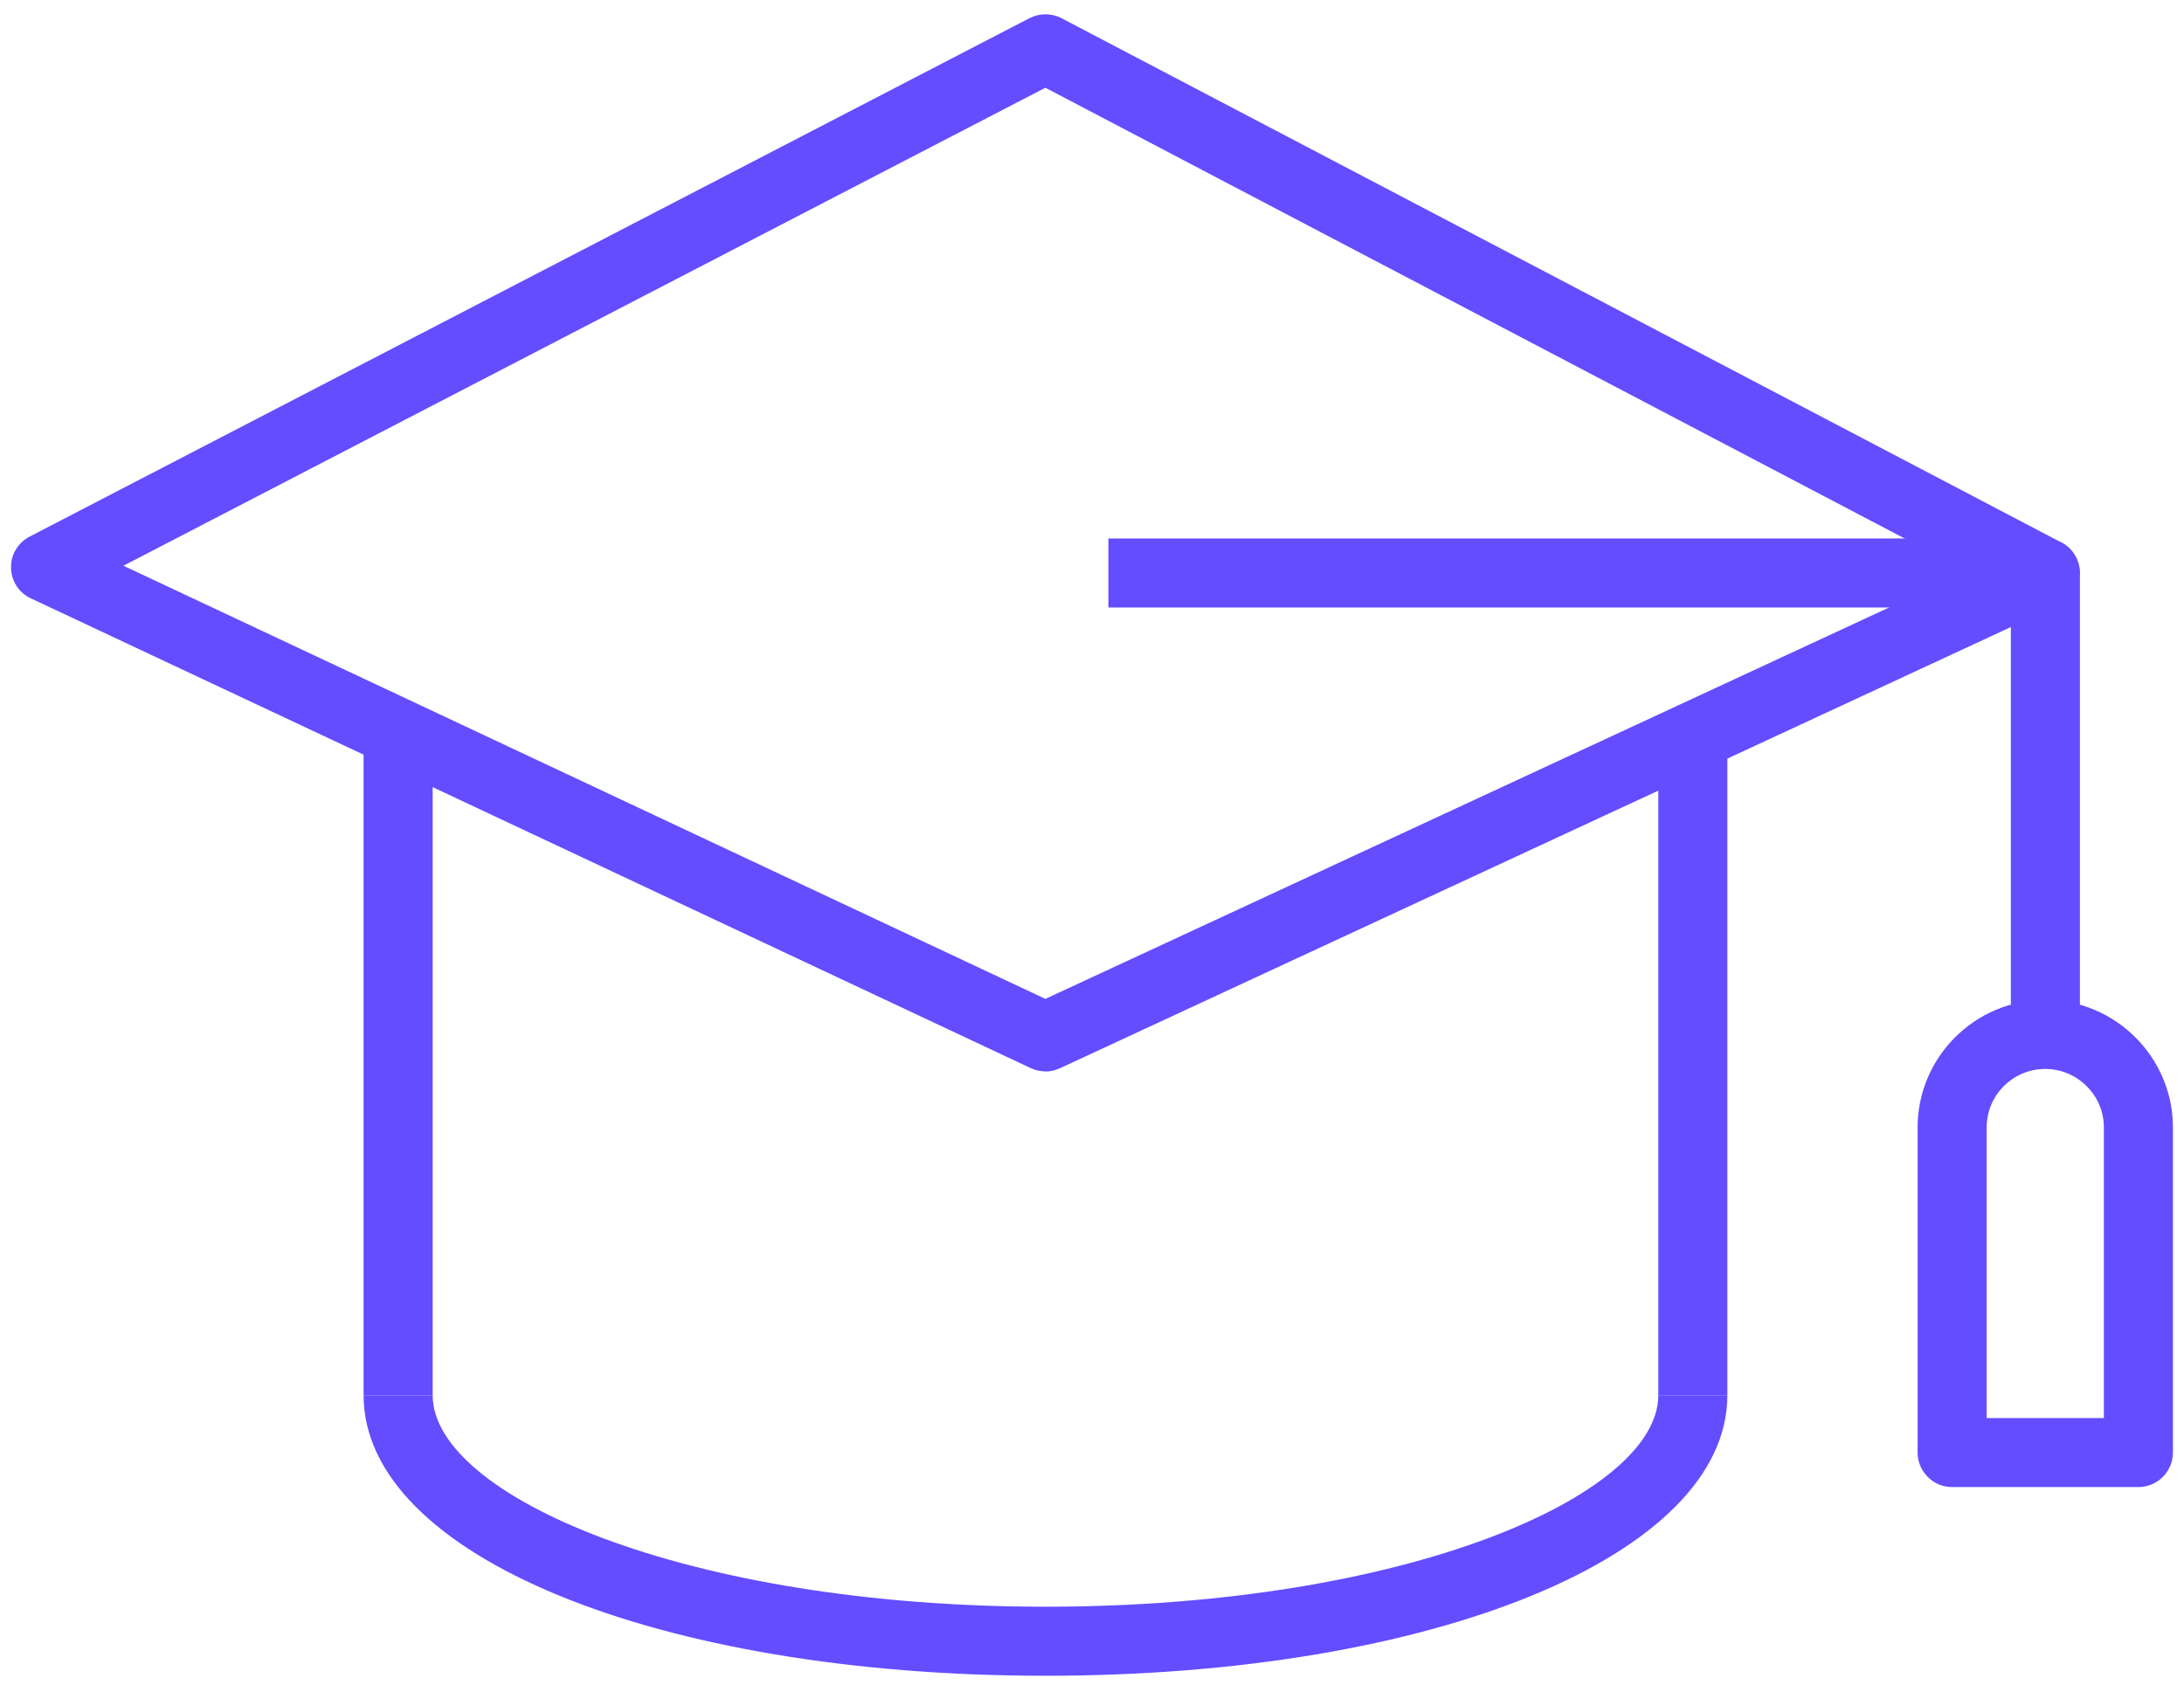 <svg width="92" height="71" viewBox="0 0 92 71" fill="none" xmlns="http://www.w3.org/2000/svg">
<g id="graduation cap icon" clip-path="url(#clip0_1553_5624)">
<path id="Vector" d="M44.036 45.136C43.825 45.136 43.614 45.093 43.418 44.998L1.302 25.209C0.8 24.976 0.473 24.482 0.465 23.922C0.451 23.369 0.756 22.86 1.251 22.605L43.367 0.765C43.789 0.547 44.291 0.547 44.713 0.765L86.829 22.852C87.316 23.107 87.622 23.623 87.607 24.176C87.593 24.729 87.265 25.231 86.763 25.463L44.647 45.005C44.451 45.093 44.247 45.143 44.036 45.143V45.136ZM5.2 23.834L44.036 42.082L82.865 24.067L44.036 3.696L5.2 23.834Z" fill="#634DFF"/>
<path id="Vector_2" d="M18.226 30.874H15.316V58.78H18.226V30.874Z" fill="#634DFF"/>
<path id="Vector_3" d="M72.764 31.034H69.855V58.78H72.764V31.034Z" fill="#634DFF"/>
<path id="Vector_4" d="M44.044 70.598C27.666 70.598 15.316 65.514 15.316 58.78H18.226C18.226 62.991 28.829 67.689 44.044 67.689C59.258 67.689 69.855 62.991 69.855 58.78H72.764C72.764 65.514 60.415 70.598 44.044 70.598Z" fill="#634DFF"/>
<path id="Vector_5" d="M87.615 43.681H84.706V25.594H46.691V22.685H86.16C86.96 22.685 87.615 23.34 87.615 24.14V43.681Z" fill="#634DFF"/>
<path id="Vector_6" d="M90.08 62.649H82.232C81.432 62.649 80.778 61.994 80.778 61.194V47.5C80.778 44.54 83.192 42.125 86.152 42.125C89.112 42.125 91.534 44.54 91.534 47.5V61.194C91.534 61.994 90.88 62.649 90.08 62.649ZM83.687 59.74H88.625V47.5C88.625 46.14 87.512 45.034 86.152 45.034C84.792 45.034 83.687 46.14 83.687 47.5V59.74Z" fill="#634DFF"/>
</g>
<defs>
<clipPath id="clip0_1553_5624">
<rect width="91.069" height="70" fill="white" transform="translate(0.465 0.598)"/>
</clipPath>
</defs>
</svg>
